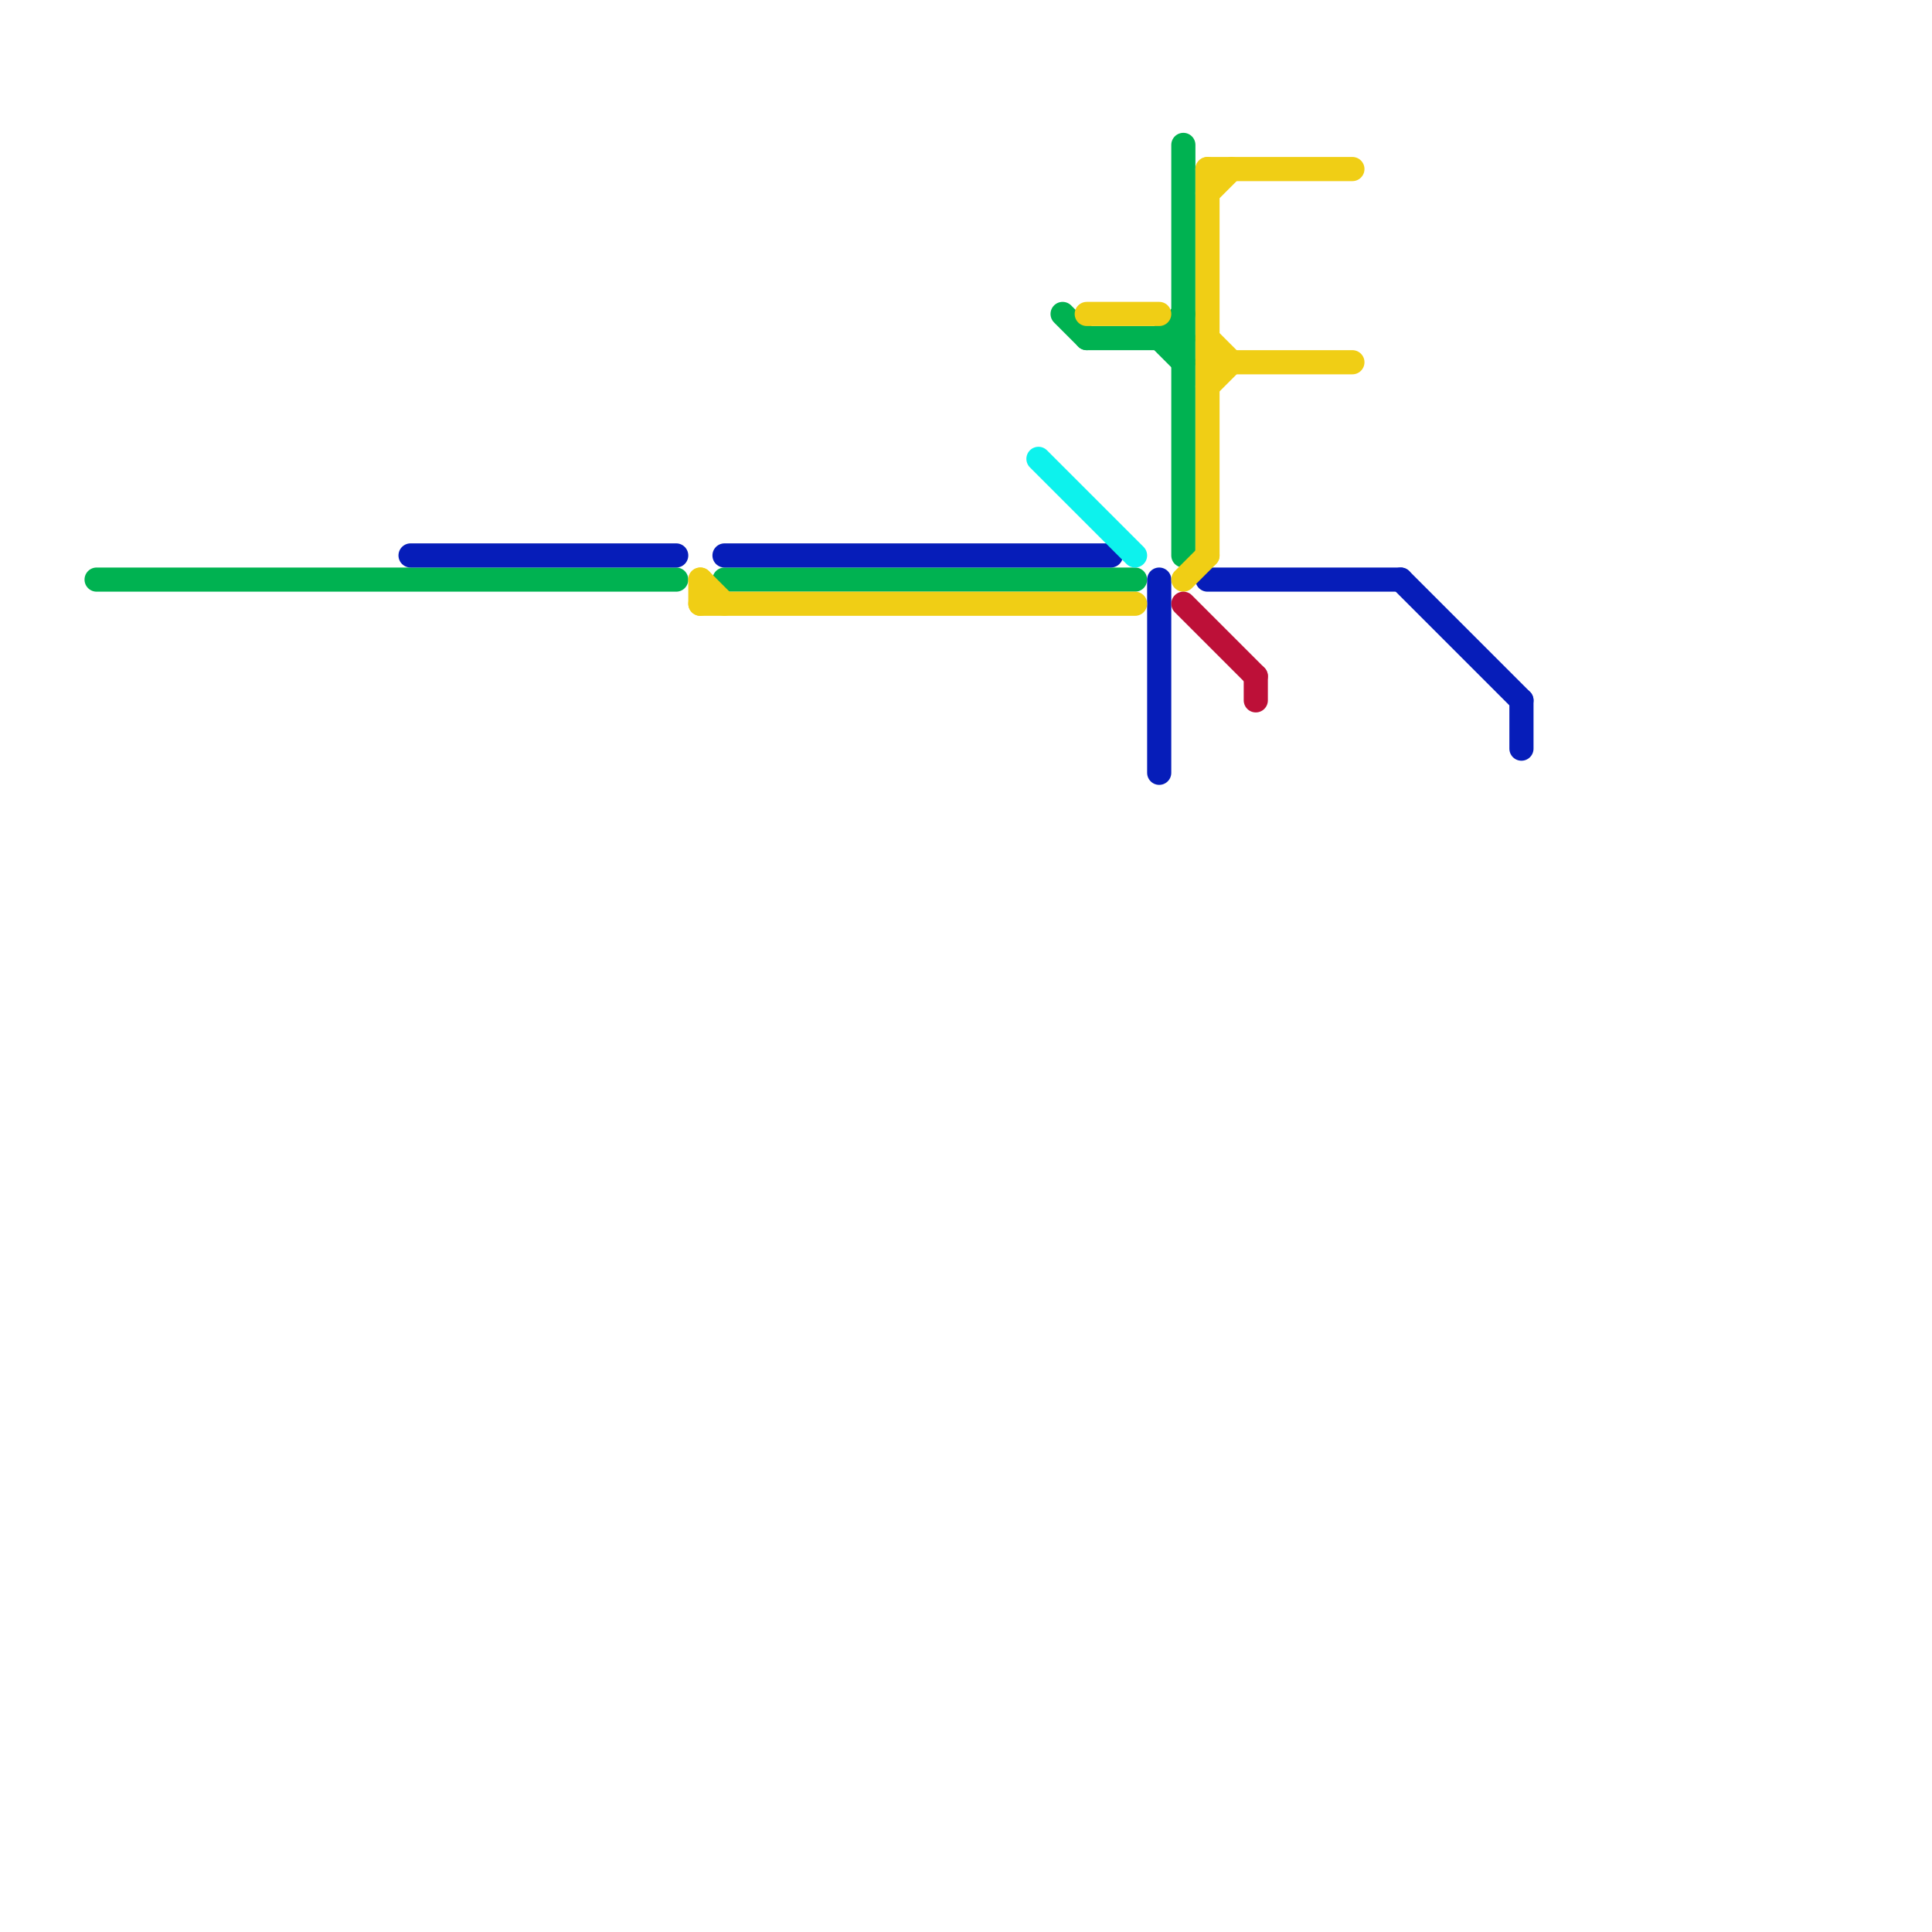 
<svg version="1.1" xmlns="http://www.w3.org/2000/svg" viewBox="0 0 80 80">
<style>text { font: 1px Helvetica; font-weight: 600; white-space: pre; dominant-baseline: central; } line { stroke-width: 1; fill: none; stroke-linecap: round; stroke-linejoin: round; } .c0 { stroke: #00b251 } .c1 { stroke: #061db9 } .c2 { stroke: #f0ce15 } .c3 { stroke: #0df2ed } .c4 { stroke: #bd1038 }</style><defs><g id="wm-xf"><circle r="1.2" fill="#000"/><circle r="0.9" fill="#fff"/><circle r="0.6" fill="#000"/><circle r="0.3" fill="#fff"/></g><g id="wm"><circle r="0.6" fill="#000"/><circle r="0.3" fill="#fff"/></g></defs><line class="c0" x1="45" y1="14" x2="49" y2="14"/><line class="c0" x1="48" y1="14" x2="49" y2="13"/><line class="c0" x1="4" y1="24" x2="28" y2="24"/><line class="c0" x1="49" y1="6" x2="49" y2="23"/><line class="c0" x1="30" y1="24" x2="47" y2="24"/><line class="c0" x1="48" y1="14" x2="49" y2="15"/><line class="c0" x1="44" y1="13" x2="45" y2="14"/><line class="c1" x1="50" y1="24" x2="58" y2="24"/><line class="c1" x1="48" y1="24" x2="48" y2="32"/><line class="c1" x1="63" y1="29" x2="63" y2="31"/><line class="c1" x1="58" y1="24" x2="63" y2="29"/><line class="c1" x1="30" y1="23" x2="46" y2="23"/><line class="c1" x1="17" y1="23" x2="28" y2="23"/><line class="c2" x1="29" y1="24" x2="30" y2="25"/><line class="c2" x1="50" y1="14" x2="51" y2="15"/><line class="c2" x1="29" y1="24" x2="29" y2="25"/><line class="c2" x1="49" y1="24" x2="50" y2="23"/><line class="c2" x1="29" y1="25" x2="47" y2="25"/><line class="c2" x1="50" y1="15" x2="56" y2="15"/><line class="c2" x1="50" y1="16" x2="51" y2="15"/><line class="c2" x1="50" y1="7" x2="50" y2="23"/><line class="c2" x1="50" y1="7" x2="56" y2="7"/><line class="c2" x1="45" y1="13" x2="48" y2="13"/><line class="c2" x1="50" y1="8" x2="51" y2="7"/><line class="c3" x1="43" y1="19" x2="47" y2="23"/><line class="c4" x1="49" y1="25" x2="52" y2="28"/><line class="c4" x1="52" y1="28" x2="52" y2="29"/>
</svg>
